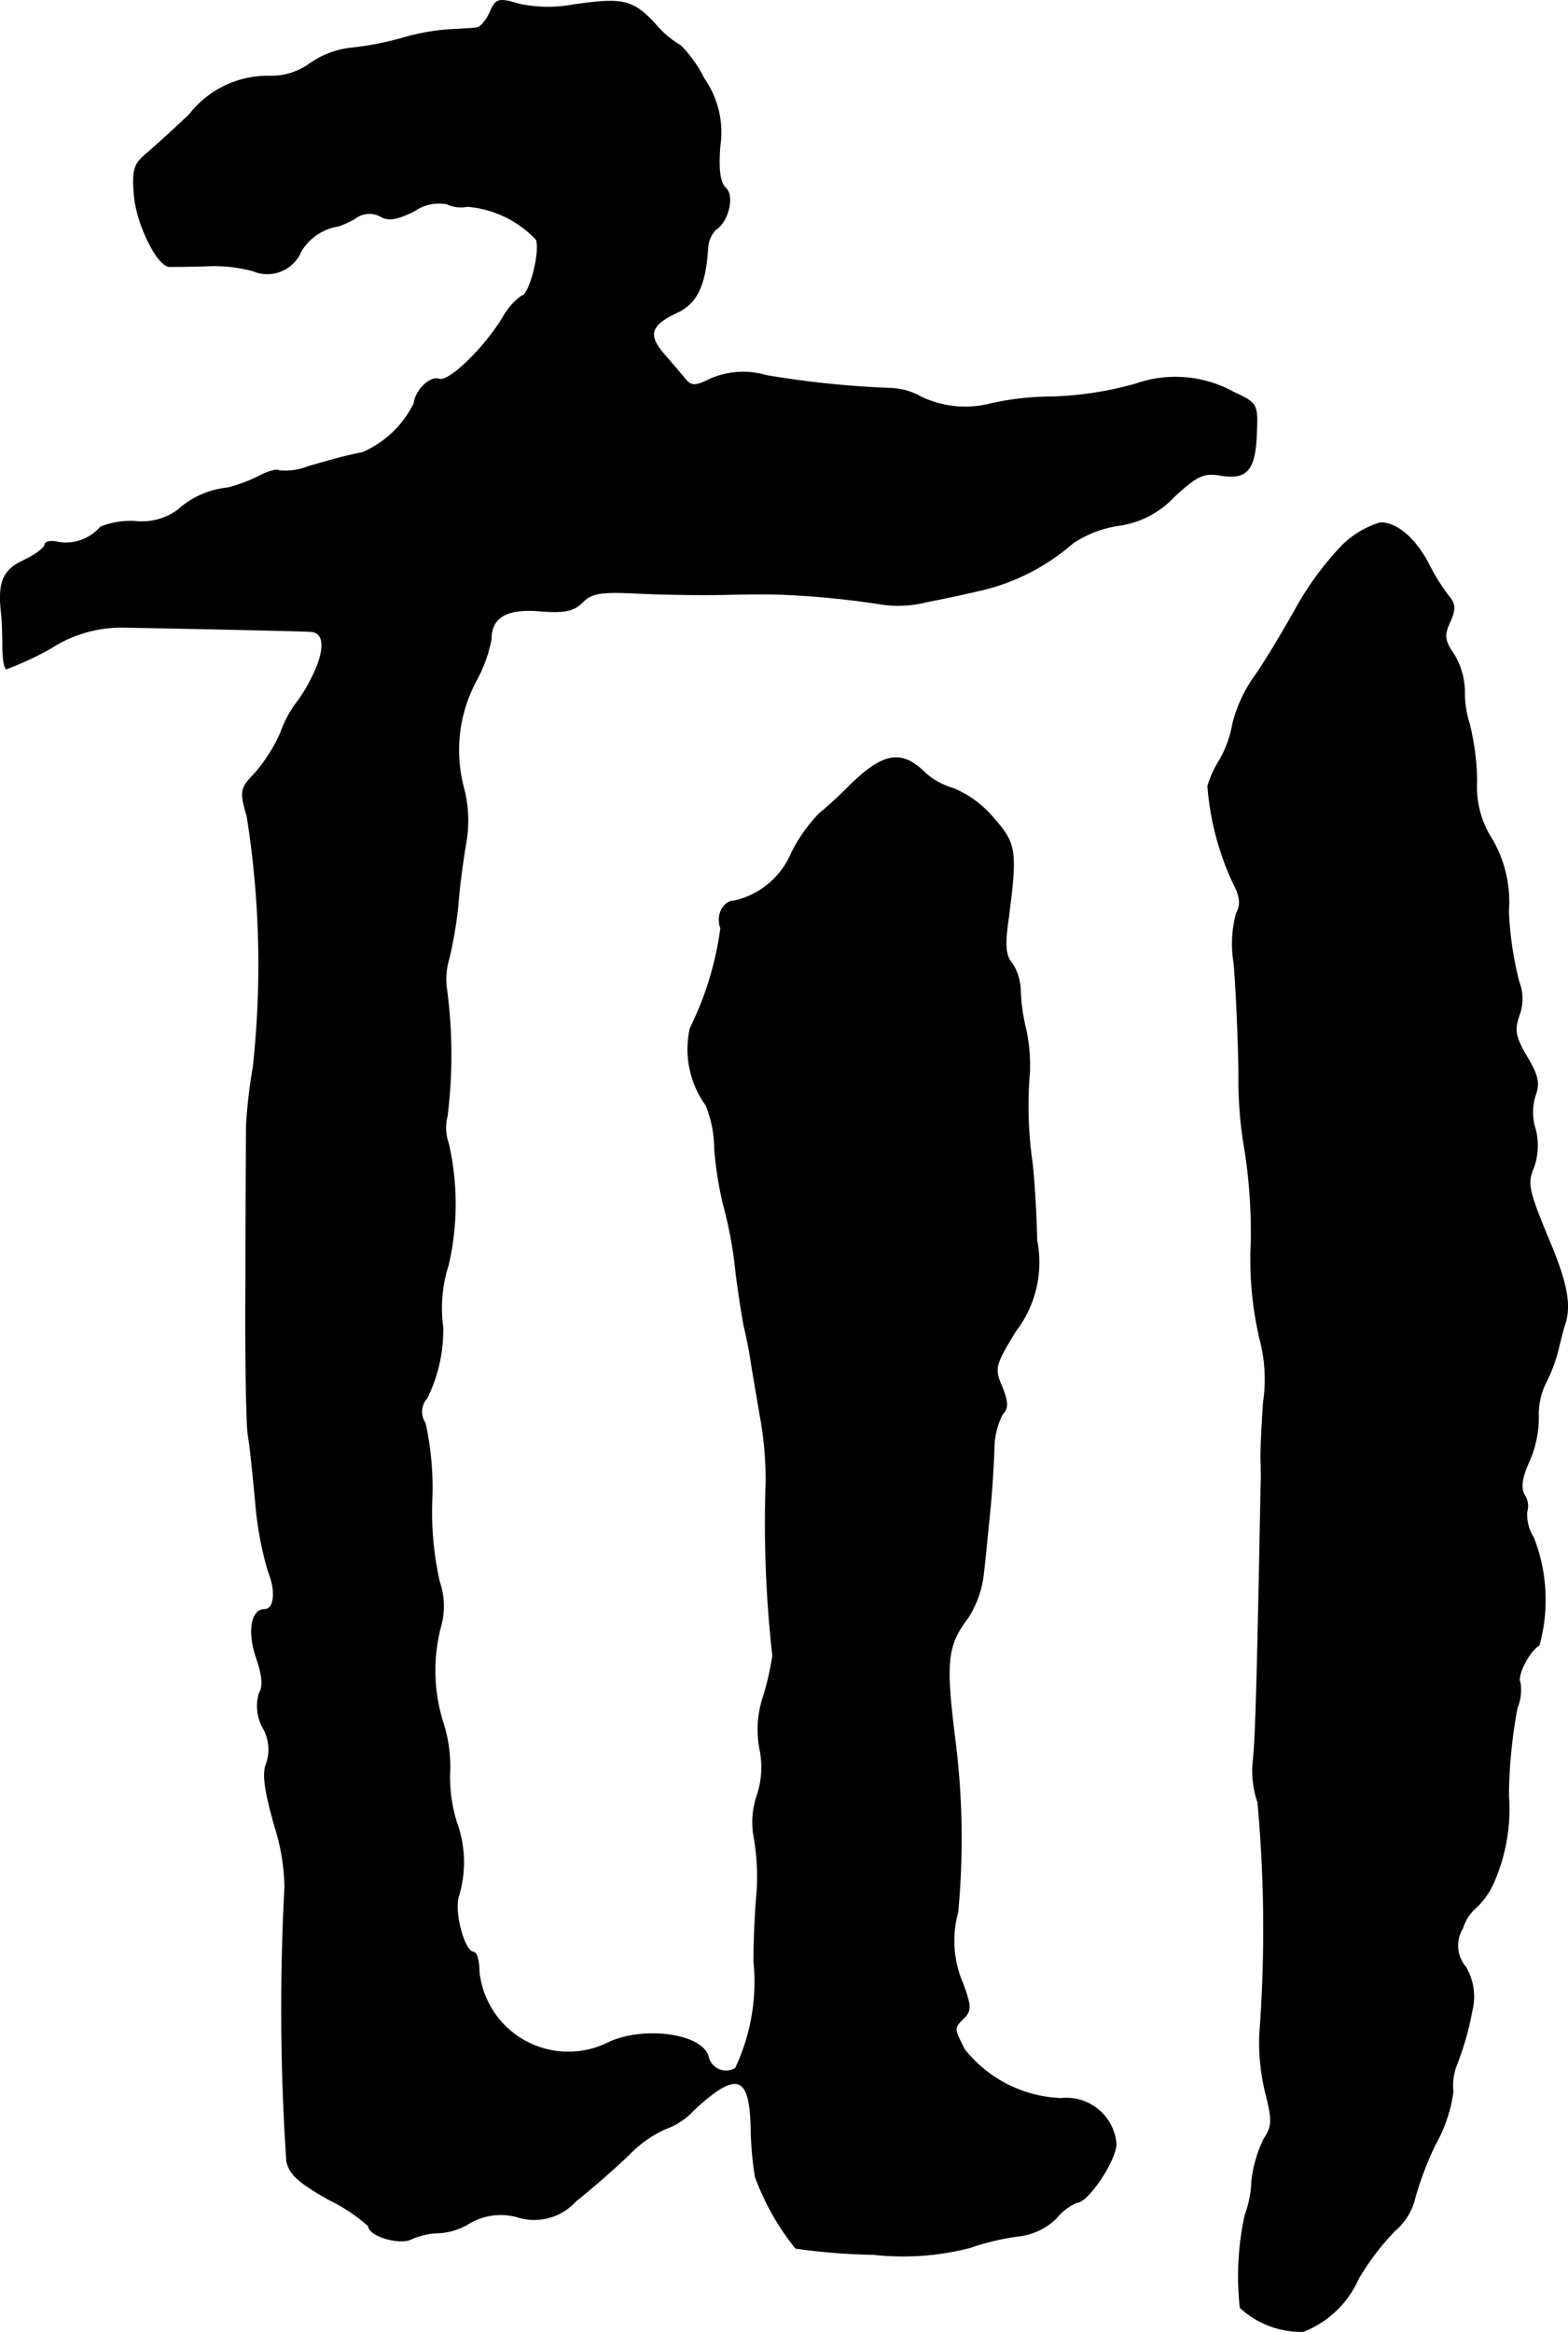 <?xml version="1.0" encoding="UTF-8"?>
<svg xmlns="http://www.w3.org/2000/svg"
     version="1.1"
     width="5.483mm"
     height="8.155mm"
     viewBox="0 0 15.542 23.118">
   <defs>
      <style type="text/css"><![CDATA[
      .a {
        stroke: #000;
        stroke-linecap: round;
        stroke-linejoin: round;
        stroke-width: 0.01px;
      }
    ]]></style>
   </defs>
   <path class="a"
         d="M4.856.126c-.036.079-.097.151-.133.151-.036.006-.164.012-.279.018a2.253,2.253,0,0,0-.46.085,2.944,2.944,0,0,1-.503.097A.886.886,0,0,0,3.075.629a.651.651,0,0,1-.394.127.983.983,0,0,0-.8.376c-.151.145-.339.315-.424.388-.127.103-.145.164-.127.4.018.285.224.709.345.721.042,0,.212,0,.376-.006a1.498,1.498,0,0,1,.454.048A.362.362,0,0,0,2.981,2.495l.003-.007a.528.528,0,0,1,.369-.248.826.826,0,0,0,.17-.079.233.233,0,0,1,.248-.018c.079.048.17.03.339-.055a.422.422,0,0,1,.321-.067.318.318,0,0,0,.2.024,1.062,1.062,0,0,1,.684.327c.048.115-.067.563-.145.563a.66.66,0,0,0-.188.218c-.194.315-.539.642-.63.606-.085-.03-.23.103-.248.242a1.02,1.02,0,0,1-.509.485c-.17.036-.176.036-.539.139a.615.615,0,0,1-.291.042c-.018-.018-.109.006-.2.055a1.5,1.5,0,0,1-.309.115.862.862,0,0,0-.491.218.603.603,0,0,1-.418.115.797.797,0,0,0-.351.055.453.453,0,0,1-.418.151c-.073-.018-.133-.006-.133.024s-.097.103-.212.157c-.206.097-.254.218-.218.527.006.048.012.194.012.315,0,.127.018.23.036.23a3.111,3.111,0,0,0,.442-.206,1.28,1.28,0,0,1,.733-.206c.684.012,1.781.036,1.847.042.139.012.139.194.012.448a1.534,1.534,0,0,1-.176.285,1.135,1.135,0,0,0-.139.273,1.617,1.617,0,0,1-.254.4c-.145.151-.151.176-.079.424a9.363,9.363,0,0,1,.061,2.489,5.222,5.222,0,0,0-.067.575c0,.097-.006.781-.006,1.532-.006.751.006,1.442.024,1.545.018.097.048.4.073.666a3.381,3.381,0,0,0,.127.684c.079.194.061.376-.042.376-.127,0-.164.218-.079.472.061.17.073.291.03.357a.443.443,0,0,0,.036.339.433.433,0,0,1,.036.357c-.042.097-.018.267.079.612a2.107,2.107,0,0,1,.103.612,22.671,22.671,0,0,0,.018,2.713c.024.133.121.218.424.388a1.671,1.671,0,0,1,.388.26c0,.097.309.188.424.127a.723.723,0,0,1,.273-.061.637.637,0,0,0,.303-.097.614.614,0,0,1,.472-.061.553.553,0,0,0,.581-.157c.139-.109.376-.315.527-.46a1.18,1.18,0,0,1,.357-.254.707.707,0,0,0,.285-.188c.424-.394.557-.351.569.17a3.48,3.48,0,0,0,.042.491,2.504,2.504,0,0,0,.4.709,6.101,6.101,0,0,0,.769.061,2.668,2.668,0,0,0,.957-.067,2.44,2.44,0,0,1,.485-.115.63.63,0,0,0,.376-.182.516.516,0,0,1,.2-.151c.109,0,.388-.418.388-.581a.494.494,0,0,0-.536-.449l-.009.001a1.283,1.283,0,0,1-.957-.485c-.109-.212-.109-.212-.006-.315.073-.073.067-.121-.006-.327a1.071,1.071,0,0,1-.055-.721A7.774,7.774,0,0,0,9.471,17.292c-.103-.812-.091-.975.121-1.254a1.016,1.016,0,0,0,.157-.454c.018-.145.042-.412.061-.594s.036-.46.042-.618a.755.755,0,0,1,.085-.357c.055-.055.055-.115-.006-.267-.079-.182-.073-.212.133-.551a1.118,1.118,0,0,0,.212-.902c-.006-.297-.03-.654-.048-.787a3.939,3.939,0,0,1-.024-.878,1.673,1.673,0,0,0-.036-.424,1.917,1.917,0,0,1-.055-.394.513.513,0,0,0-.085-.267c-.061-.067-.073-.176-.036-.424.091-.697.079-.757-.151-1.018a1.045,1.045,0,0,0-.388-.285.731.731,0,0,1-.279-.151c-.236-.236-.418-.206-.751.121a3.999,3.999,0,0,1-.303.279,1.567,1.567,0,0,0-.273.388.812.812,0,0,1-.575.478c-.103,0-.176.145-.127.267a3.18,3.18,0,0,1-.303.993.947.947,0,0,0,.157.763,1.161,1.161,0,0,1,.085.43,3.549,3.549,0,0,0,.085.545,4.116,4.116,0,0,1,.121.636c.024.218.067.472.085.575.024.097.055.248.067.333s.055.327.091.545a3.52,3.52,0,0,1,.061.666A11.83,11.83,0,0,0,7.66,16.413a2.792,2.792,0,0,1-.091.4,1.032,1.032,0,0,0-.036.527.891.891,0,0,1-.024.448.814.814,0,0,0-.03.442,2.297,2.297,0,0,1,.018.606c-.018.236-.024.503-.024.606a2.004,2.004,0,0,1-.182,1.06.181.181,0,0,1-.273-.121c-.073-.224-.654-.297-.999-.127a.89.89,0,0,1-1.272-.715c0-.103-.024-.188-.055-.188-.085,0-.194-.376-.151-.545a1.157,1.157,0,0,0-.018-.745,1.521,1.521,0,0,1-.067-.478,1.413,1.413,0,0,0-.061-.491,1.72,1.72,0,0,1-.03-.963.747.747,0,0,0-.012-.454,3.15,3.15,0,0,1-.073-.806,2.98,2.98,0,0,0-.067-.763.201.201,0,0,1,.018-.248,1.524,1.524,0,0,0,.157-.703,1.4,1.4,0,0,1,.055-.618,2.696,2.696,0,0,0,0-1.205.454.454,0,0,1-.012-.267,4.912,4.912,0,0,0-.006-1.266.696.696,0,0,1,.024-.297,4.082,4.082,0,0,0,.091-.545c.012-.17.048-.43.073-.581a1.272,1.272,0,0,0-.018-.563,1.455,1.455,0,0,1,.127-1.072,1.378,1.378,0,0,0,.145-.406c0-.218.157-.309.491-.279.236.018.327,0,.412-.085.097-.097.188-.109.557-.091.248.012.642.018.872.012.236-.006.491-.006.575,0a8.565,8.565,0,0,1,.969.097,1.152,1.152,0,0,0,.442-.024c.157-.03.412-.085.563-.121a2.112,2.112,0,0,0,.884-.46,1.114,1.114,0,0,1,.454-.176.921.921,0,0,0,.551-.285c.23-.212.297-.242.466-.212.26.042.339-.055.351-.424.012-.279.006-.291-.23-.4a1.19,1.19,0,0,0-.969-.079,3.414,3.414,0,0,1-.824.127,2.817,2.817,0,0,0-.606.067,1.01,1.01,0,0,1-.697-.067.653.653,0,0,0-.309-.085,9.506,9.506,0,0,1-1.224-.127.813.813,0,0,0-.557.036c-.133.067-.182.073-.236.012-.036-.042-.127-.151-.212-.248-.176-.2-.151-.297.115-.424.2-.091.285-.267.309-.636a.286.286,0,0,1,.079-.188c.121-.073.188-.333.097-.412-.055-.054-.073-.182-.055-.412a.93.93,0,0,0-.158-.672A1.229,1.229,0,0,0,6.745.453a.981.981,0,0,1-.26-.224c-.224-.236-.321-.254-.866-.17A1.366,1.366,0,0,1,5.146.042C4.94-.019,4.916-.013,4.856.126Z"/>
   <path class="a"
         d="M13.305,5.408a3.042,3.042,0,0,0-.472.648c-.127.224-.303.521-.4.654a1.411,1.411,0,0,0-.212.46,1.112,1.112,0,0,1-.133.369.984.984,0,0,0-.115.254,2.767,2.767,0,0,0,.248.951c.073.139.085.218.036.309a1.158,1.158,0,0,0-.024.497c.018.212.042.697.048,1.084a4.06,4.06,0,0,0,.061.775,5.288,5.288,0,0,1,.061.902,3.469,3.469,0,0,0,.085.957,1.556,1.556,0,0,1,.036.636c-.018.279-.03.545-.024.581,0,.042.006.151,0,.242-.036,1.944-.055,2.568-.079,2.744a.954.954,0,0,0,.048.394,13.82,13.82,0,0,1,.018,2.302,2.129,2.129,0,0,0,.055.563c.073.285.073.345-.012.472a1.275,1.275,0,0,0-.121.418,1.066,1.066,0,0,1-.067.339,2.85,2.85,0,0,0-.048.915.89.89,0,0,0,.624.236.989.989,0,0,0,.545-.521,2.465,2.465,0,0,1,.363-.478.606.606,0,0,0,.188-.285,3.144,3.144,0,0,1,.212-.569,1.477,1.477,0,0,0,.176-.521.57.57,0,0,1,.042-.285,2.875,2.875,0,0,0,.145-.515.577.577,0,0,0-.061-.436.33.33,0,0,1-.03-.388.438.438,0,0,1,.115-.188.75.75,0,0,0,.182-.242,1.808,1.808,0,0,0,.157-.89,4.986,4.986,0,0,1,.085-.86.473.473,0,0,0,.03-.254c-.036-.061.085-.309.188-.369a1.688,1.688,0,0,0-.055-1.066.435.435,0,0,1-.067-.254.201.201,0,0,0-.024-.17c-.042-.079-.024-.176.055-.351a1.087,1.087,0,0,0,.085-.418.7.7,0,0,1,.067-.333,1.577,1.577,0,0,0,.127-.333c.024-.103.055-.224.073-.273.055-.194.012-.412-.188-.878-.176-.43-.194-.509-.127-.66a.657.657,0,0,0,.018-.376.559.559,0,0,1,0-.345c.042-.115.024-.194-.085-.376-.115-.194-.127-.267-.079-.406a.468.468,0,0,0,0-.339,3.36,3.36,0,0,1-.103-.697,1.233,1.233,0,0,0-.164-.715.959.959,0,0,1-.151-.581,2.496,2.496,0,0,0-.073-.563,1.009,1.009,0,0,1-.048-.333.737.737,0,0,0-.103-.351c-.097-.139-.103-.194-.042-.327.055-.121.055-.176-.012-.254a1.999,1.999,0,0,1-.194-.309c-.127-.254-.321-.424-.485-.418A.925.925,0,0,0,13.305,5.408Z"/>
</svg>
